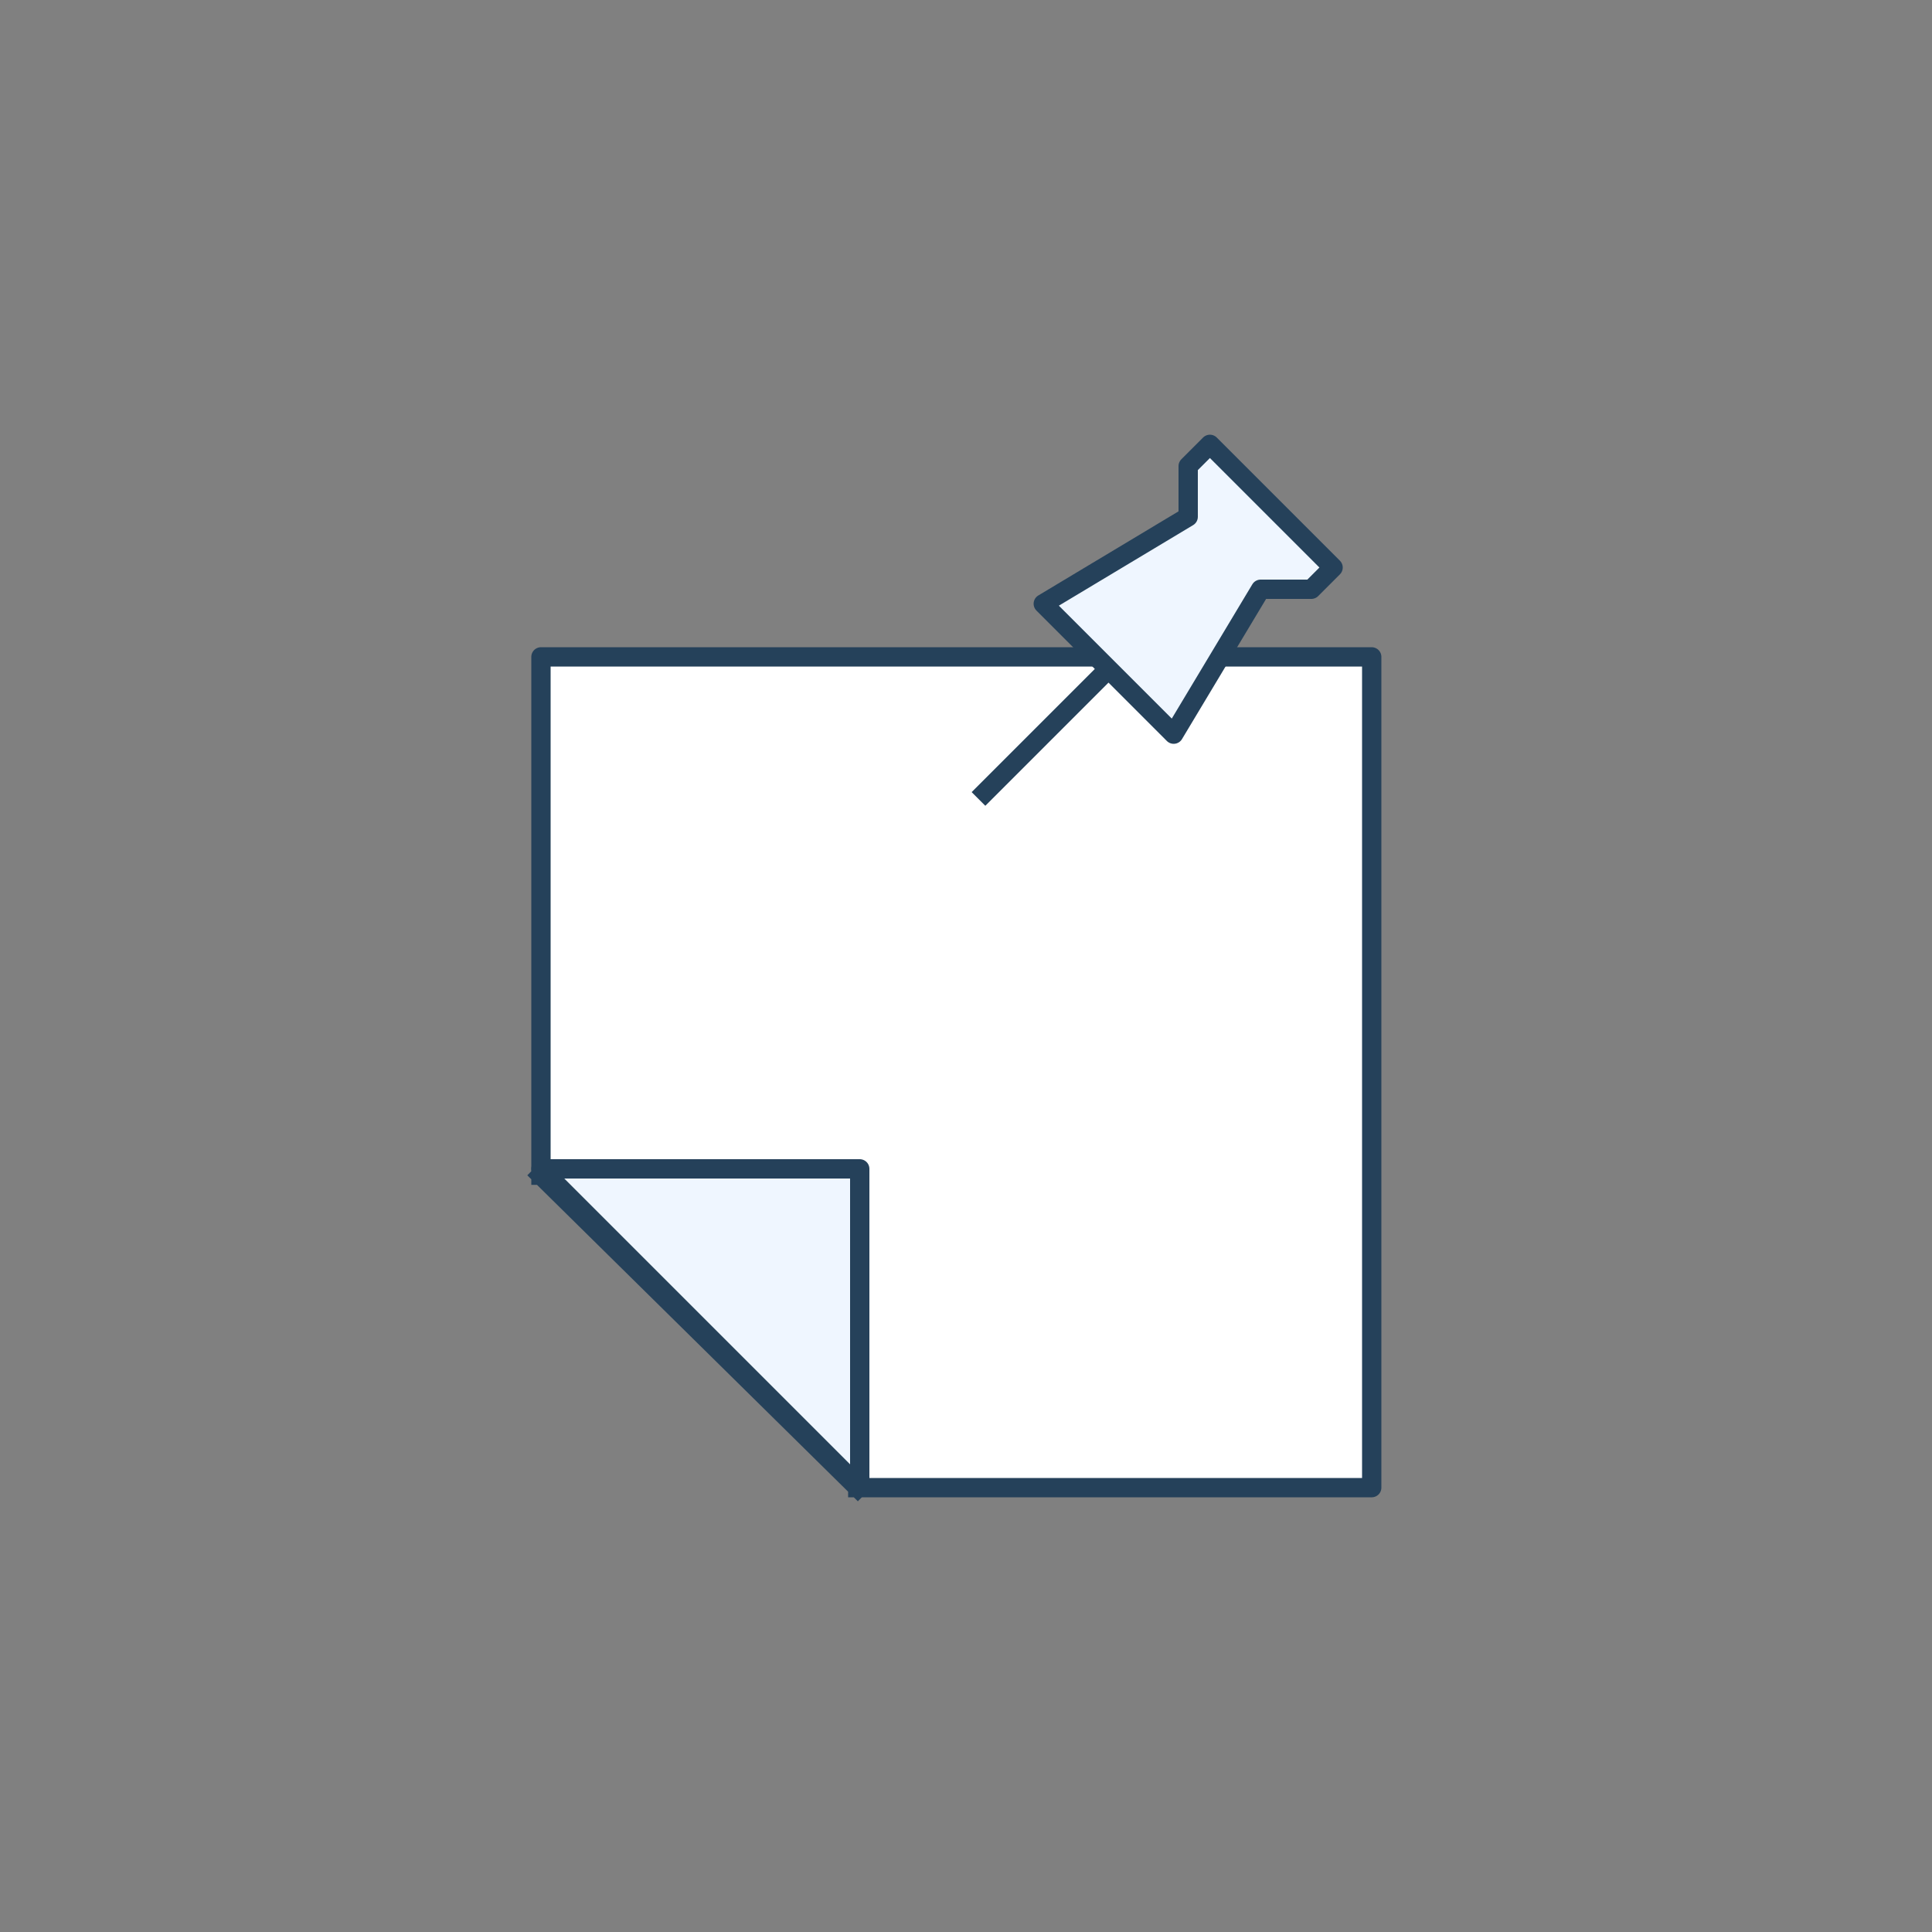 <svg width="100" height="100" viewBox="0 0 100 100" fill="none" xmlns="http://www.w3.org/2000/svg">
<rect x="0" y="0" width="100" height="100" fill="#808080" stroke="none"/>
<path d="M28 34H71V77H44.398L28 60.829V34Z" fill="white"/>
<path d="M44.398 77H71V34H28V60.829M44.398 77L28 60.829M44.398 77V60.829H28" stroke="#25415A" stroke-linecap="square" stroke-linejoin="round"/>
<path d="M54 31.25L57.375 34.625L60.75 38L65.25 30.5H67.875L69 29.375L62.625 23L61.5 24.125V26.75L54 31.25Z" fill="#EFF6FF"/>
<path d="M51 41L57.375 34.625M57.375 34.625L54 31.25L61.5 26.75V24.125L62.625 23L69 29.375L67.875 30.5H65.25L60.75 38L57.375 34.625Z" stroke="#25415A" stroke-linecap="square" stroke-linejoin="round"/>
<path d="M28 60.5L44.5 77V69V60.5H36.5H28Z" fill="#EFF6FF" stroke="#25415A" stroke-linecap="square" stroke-linejoin="round"/>
</svg>
